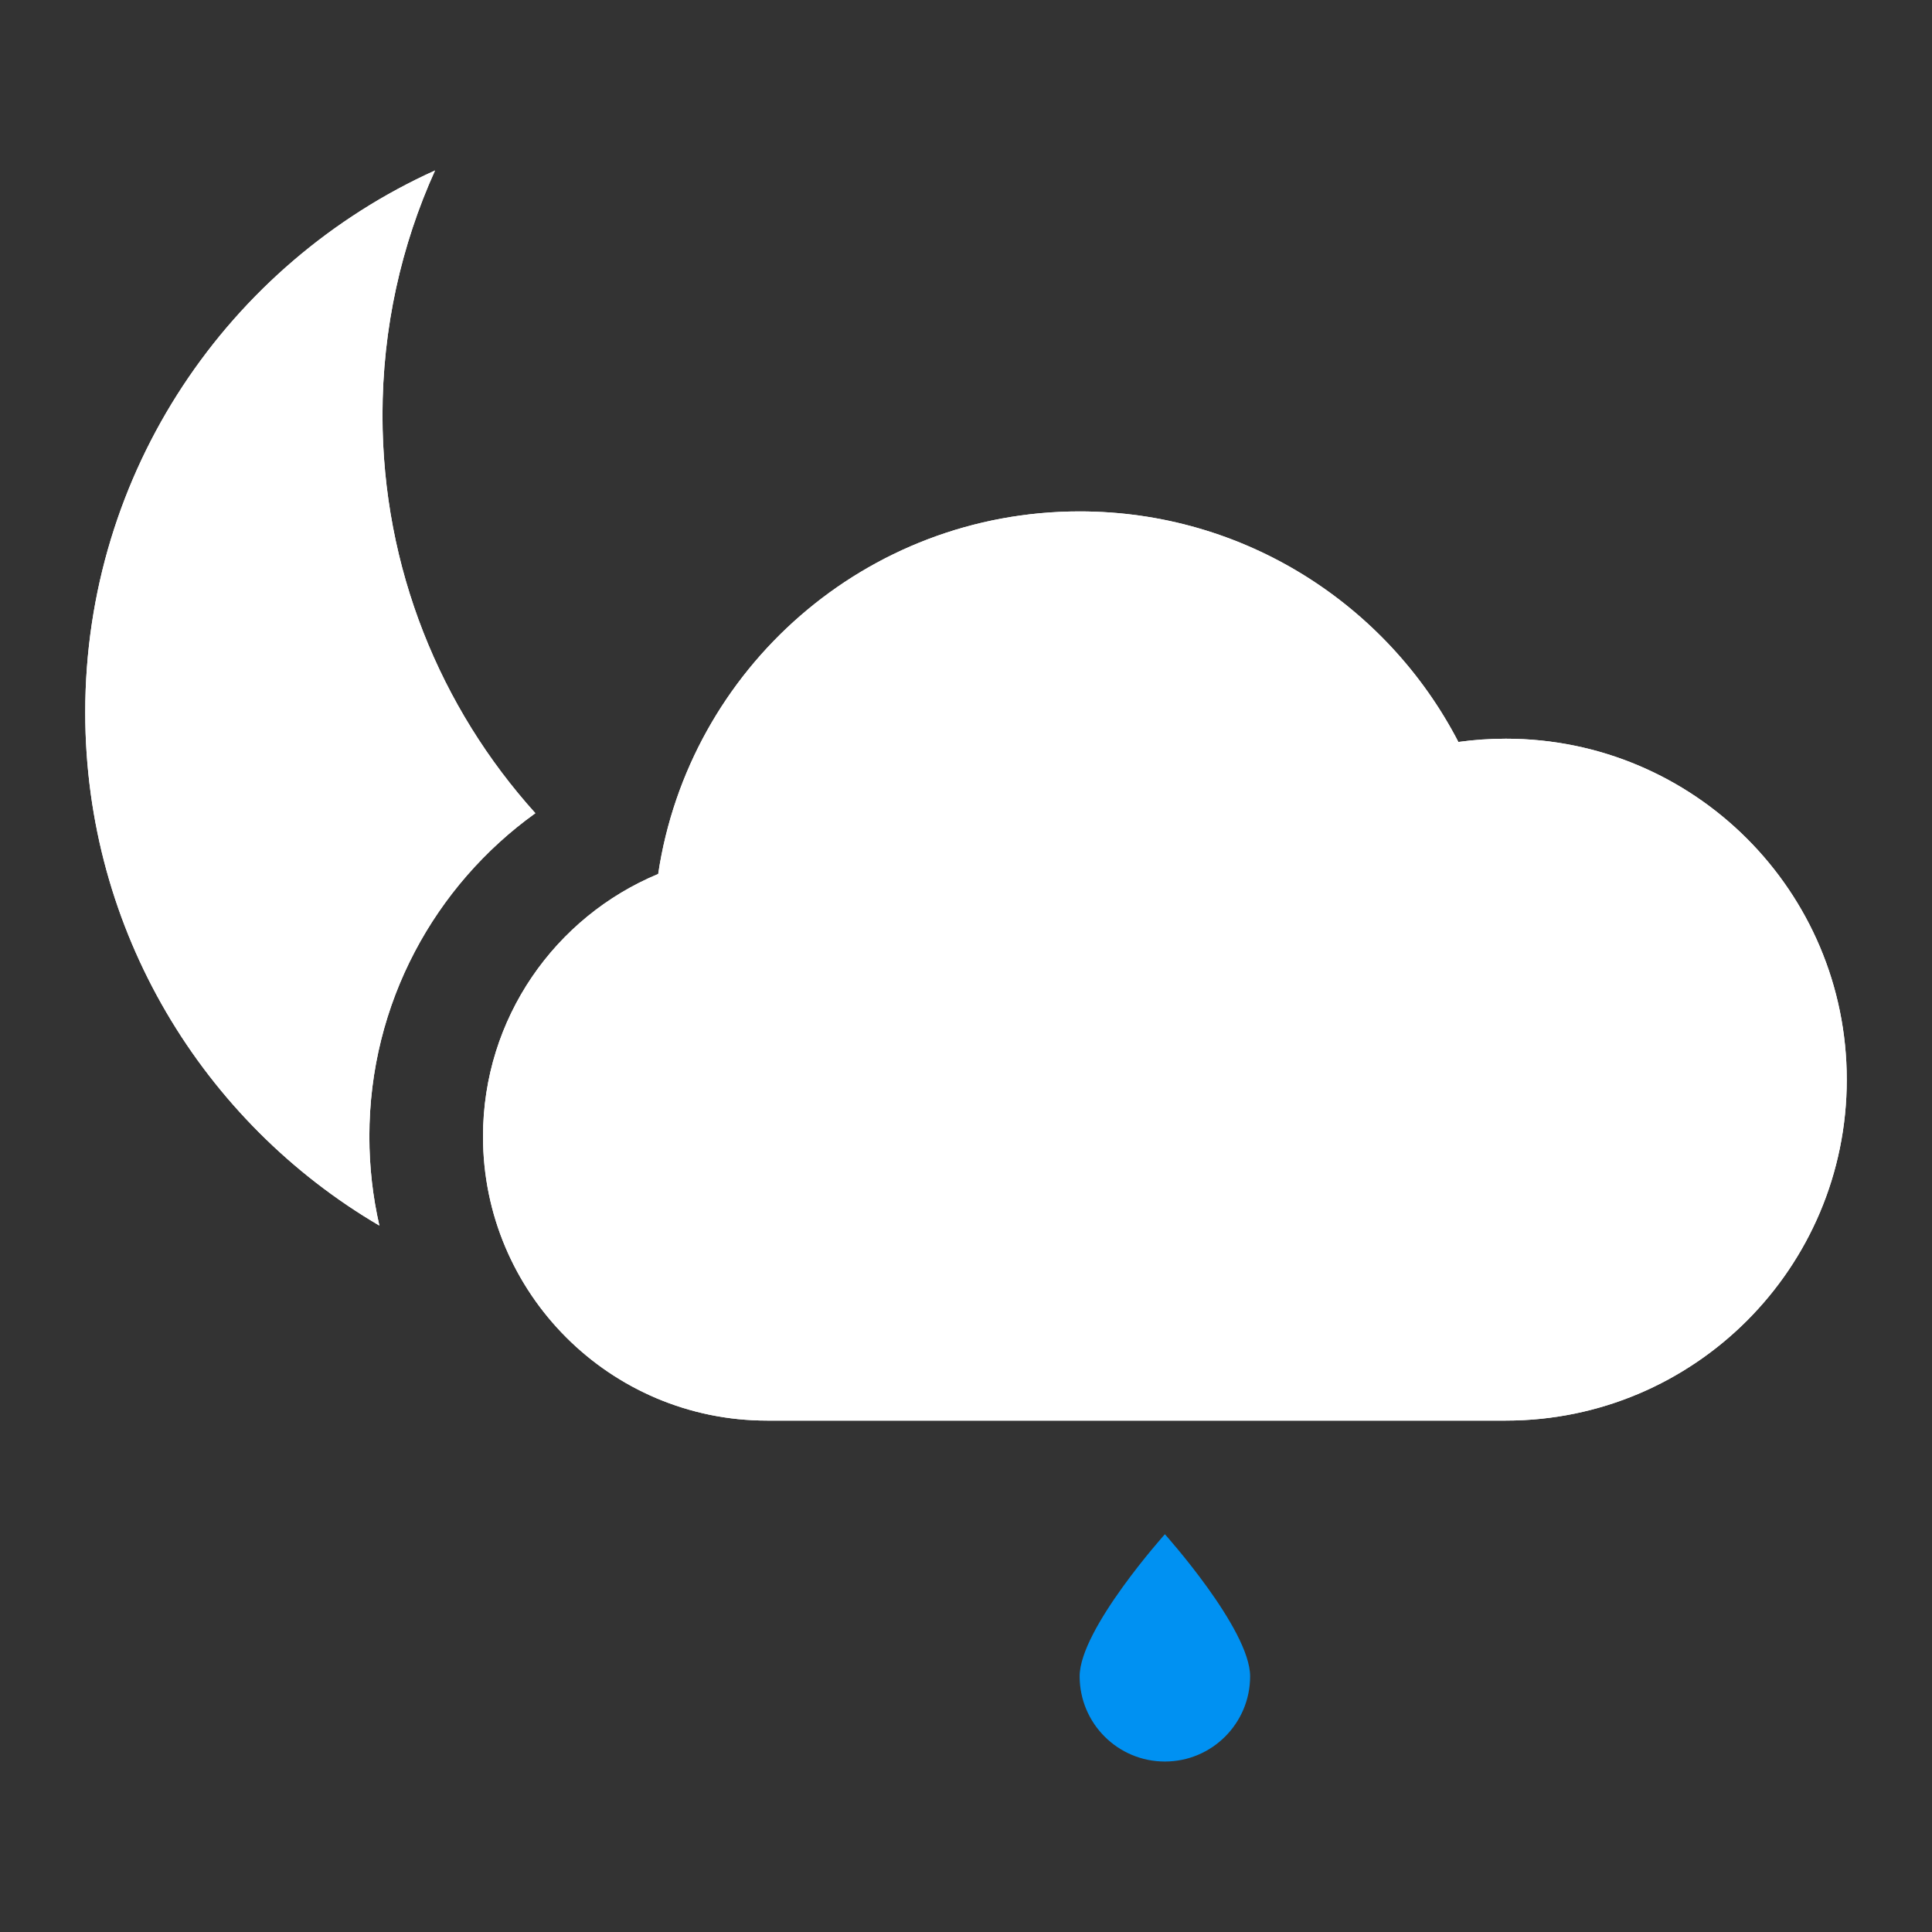 <svg width="68" height="68" viewBox="0 0 68 68" fill="none" xmlns="http://www.w3.org/2000/svg">
<rect x="0" y="0" width="68" height="68" fill="#333333" stroke="none"/>
<path fill-rule="evenodd" clip-rule="evenodd" d="M17 40C17 45.523 21.477 50 27 50H53C59.627 50 65 44.627 65 38C65 31.373 59.627 26 53 26C52.433 26 51.876 26.039 51.33 26.115C48.835 21.295 43.802 18 38 18C30.477 18 24.247 23.539 23.166 30.761C19.546 32.266 17 35.835 17 40Z" fill="white"/>
<path d="M44 59C44 60.657 42.657 62 41 62C39.343 62 38 60.657 38 59C38 57.343 41 54 41 54C41 54 44 57.343 44 59Z" fill="#0091F2"/>
<path fill-rule="evenodd" clip-rule="evenodd" d="M17 40C17 45.523 21.477 50 27 50H53C59.627 50 65 44.627 65 38C65 31.373 59.627 26 53 26C52.433 26 51.876 26.039 51.33 26.115C48.835 21.295 43.802 18 38 18C30.477 18 24.247 23.539 23.166 30.761C19.546 32.266 17 35.835 17 40Z" fill="white"/>
<path fill-rule="evenodd" clip-rule="evenodd" d="M18.843 28.622C15.498 24.913 13.462 20.001 13.462 14.613C13.462 11.543 14.124 8.627 15.312 6C8.052 9.283 3 16.589 3 25.075C3 32.775 7.159 39.504 13.353 43.137C13.122 42.128 13 41.078 13 40C13 35.307 15.308 31.16 18.843 28.622Z" fill="white"/>
<path fill-rule="evenodd" clip-rule="evenodd" d="M18.843 28.622C15.498 24.913 13.462 20.001 13.462 14.613C13.462 11.543 14.124 8.627 15.312 6C8.052 9.283 3 16.589 3 25.075C3 32.775 7.159 39.504 13.353 43.137C13.122 42.128 13 41.078 13 40C13 35.307 15.308 31.16 18.843 28.622Z" fill="white"/>
</svg>
